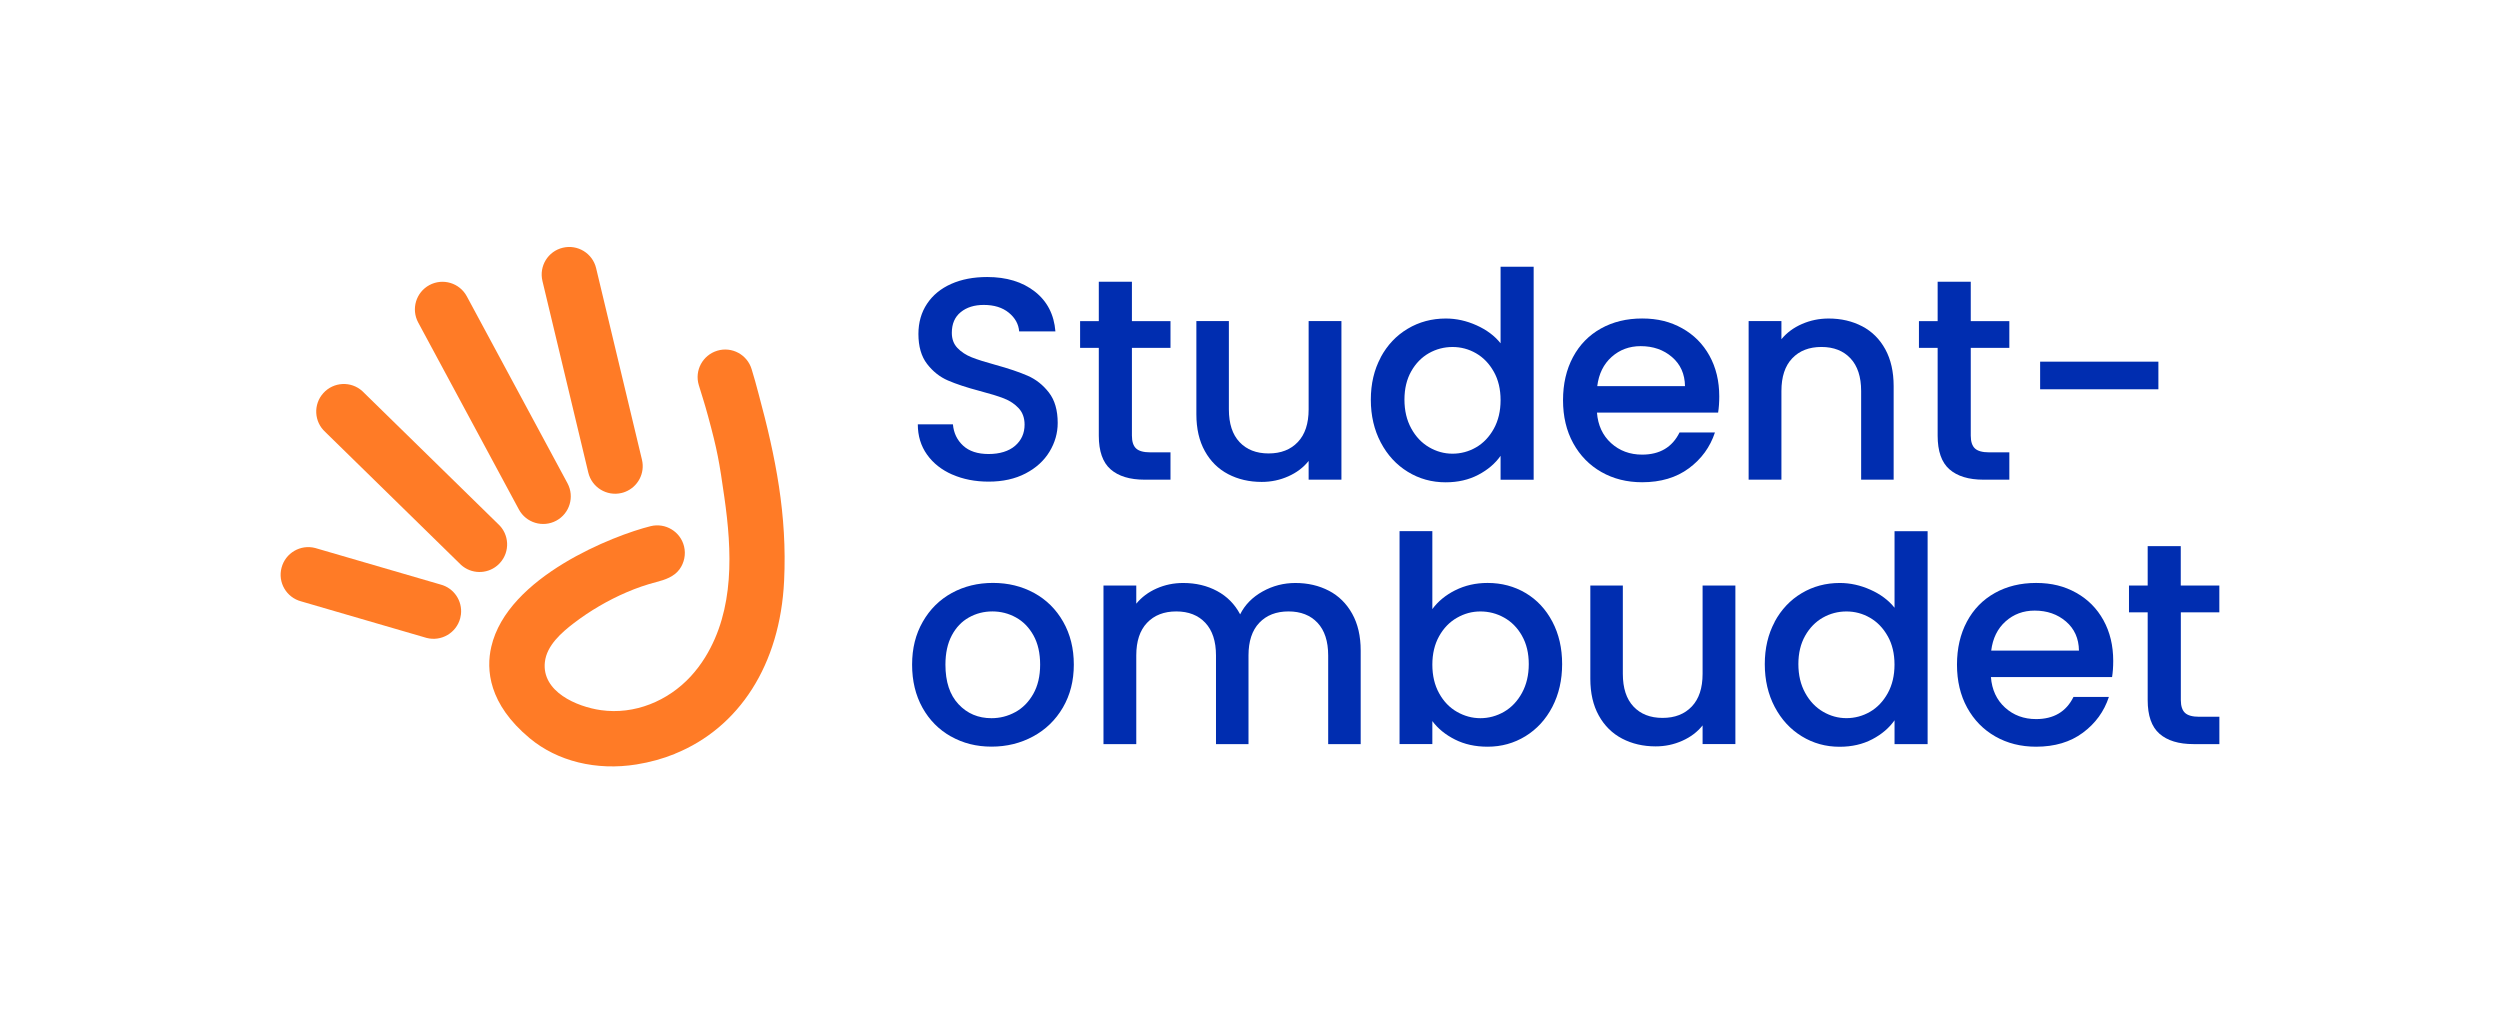 <?xml version="1.0" encoding="UTF-8"?>
<svg id="Layer_1" data-name="Layer 1" xmlns="http://www.w3.org/2000/svg" viewBox="0 0 700.58 285.98">
  <g>
    <path d="M266.88,133c-3.01-1.32-5.38-3.19-7.1-5.61-1.72-2.42-2.58-5.24-2.58-8.47h9.84c.21,2.42,1.17,4.41,2.86,5.97,1.69,1.56,4.07,2.34,7.14,2.34s5.65-.77,7.42-2.3c1.77-1.53,2.66-3.51,2.66-5.93,0-1.88-.55-3.41-1.65-4.6-1.1-1.18-2.47-2.1-4.11-2.74s-3.91-1.34-6.81-2.1c-3.66-.97-6.63-1.95-8.91-2.94-2.29-.99-4.23-2.54-5.85-4.64-1.61-2.1-2.42-4.89-2.42-8.39,0-3.23.81-6.05,2.42-8.47,1.61-2.42,3.87-4.27,6.77-5.56,2.9-1.29,6.26-1.93,10.08-1.93,5.43,0,9.88,1.36,13.35,4.07,3.47,2.72,5.39,6.44,5.77,11.17h-10.16c-.16-2.04-1.13-3.79-2.9-5.24-1.78-1.45-4.11-2.18-7.02-2.18-2.64,0-4.79.67-6.45,2.02-1.67,1.35-2.5,3.28-2.5,5.81,0,1.72.52,3.13,1.57,4.23,1.05,1.1,2.38,1.98,3.99,2.62s3.82,1.34,6.61,2.1c3.71,1.02,6.73,2.04,9.07,3.06,2.34,1.02,4.33,2.6,5.97,4.72,1.64,2.12,2.46,4.96,2.46,8.51,0,2.85-.77,5.54-2.3,8.06-1.53,2.53-3.76,4.56-6.69,6.09-2.93,1.53-6.38,2.3-10.36,2.3-3.76,0-7.15-.66-10.16-1.98Z" style="fill: #002db0;"/>
    <path d="M317.2,97.48v24.6c0,1.67.39,2.86,1.17,3.59.78.73,2.11,1.09,3.99,1.09h5.65v7.66h-7.26c-4.14,0-7.31-.97-9.52-2.9-2.21-1.93-3.31-5.08-3.31-9.43v-24.6h-5.24v-7.5h5.24v-11.05h9.28v11.05h10.81v7.5h-10.81Z" style="fill: #002db0;"/>
    <path d="M375.91,89.98v44.43h-9.19v-5.24c-1.45,1.83-3.35,3.27-5.69,4.31-2.34,1.05-4.82,1.57-7.46,1.57-3.5,0-6.63-.73-9.4-2.18-2.77-1.45-4.95-3.6-6.53-6.45-1.59-2.85-2.38-6.29-2.38-10.32v-26.13h9.11v24.76c0,3.98.99,7.03,2.98,9.15,1.99,2.12,4.7,3.19,8.15,3.19s6.17-1.06,8.19-3.19c2.02-2.12,3.03-5.17,3.03-9.15v-24.76h9.19Z" style="fill: #002db0;"/>
    <path d="M386.91,100.14c1.86-3.44,4.38-6.12,7.58-8.02,3.2-1.91,6.76-2.86,10.69-2.86,2.9,0,5.77.63,8.59,1.9s5.07,2.94,6.74,5.04v-21.45h9.27v59.68h-9.27v-6.69c-1.51,2.15-3.59,3.93-6.25,5.32-2.66,1.4-5.71,2.1-9.15,2.1-3.87,0-7.41-.98-10.6-2.94-3.2-1.96-5.72-4.7-7.58-8.23-1.85-3.52-2.78-7.51-2.78-11.98s.93-8.41,2.78-11.85ZM418.61,104.17c-1.26-2.26-2.92-3.98-4.96-5.16-2.04-1.18-4.25-1.77-6.61-1.77s-4.57.58-6.61,1.73c-2.04,1.16-3.7,2.85-4.96,5.08-1.26,2.23-1.9,4.88-1.9,7.94s.63,5.75,1.9,8.06c1.26,2.31,2.93,4.07,5,5.28,2.07,1.21,4.26,1.81,6.57,1.81s4.57-.59,6.61-1.78c2.04-1.18,3.69-2.92,4.96-5.2,1.26-2.28,1.9-4.96,1.9-8.02s-.63-5.72-1.9-7.98Z" style="fill: #002db0;"/>
    <path d="M481.47,115.62h-33.95c.27,3.55,1.59,6.4,3.95,8.55,2.37,2.15,5.27,3.23,8.71,3.23,4.94,0,8.44-2.07,10.48-6.21h9.92c-1.35,4.09-3.78,7.43-7.3,10.04-3.52,2.61-7.89,3.91-13.1,3.91-4.25,0-8.05-.95-11.41-2.86-3.36-1.91-5.99-4.6-7.9-8.07-1.91-3.47-2.86-7.48-2.86-12.06s.93-8.59,2.78-12.06c1.85-3.47,4.46-6.14,7.82-8.02,3.36-1.88,7.22-2.82,11.57-2.82s7.93.91,11.21,2.74c3.28,1.83,5.83,4.39,7.66,7.7,1.83,3.31,2.74,7.11,2.74,11.41,0,1.67-.11,3.17-.32,4.52ZM472.19,108.2c-.05-3.39-1.26-6.1-3.63-8.14-2.37-2.04-5.3-3.06-8.79-3.06-3.17,0-5.89,1.01-8.14,3.02-2.26,2.02-3.6,4.75-4.03,8.19h24.59Z" style="fill: #002db0;"/>
    <path d="M521.83,91.43c2.77,1.45,4.93,3.6,6.49,6.45,1.56,2.85,2.34,6.29,2.34,10.32v26.21h-9.11v-24.84c0-3.98-1-7.03-2.99-9.15-1.99-2.12-4.7-3.19-8.14-3.19s-6.17,1.06-8.19,3.19c-2.02,2.12-3.02,5.17-3.02,9.15v24.84h-9.19v-44.43h9.19v5.08c1.5-1.83,3.43-3.25,5.77-4.27,2.34-1.02,4.82-1.53,7.46-1.53,3.5,0,6.63.73,9.4,2.18Z" style="fill: #002db0;"/>
    <path d="M552.27,97.48v24.6c0,1.67.39,2.86,1.17,3.59.78.73,2.11,1.09,3.99,1.09h5.65v7.66h-7.26c-4.14,0-7.31-.97-9.52-2.9-2.21-1.93-3.31-5.08-3.31-9.43v-24.6h-5.24v-7.5h5.24v-11.05h9.28v11.05h10.81v7.5h-10.81Z" style="fill: #002db0;"/>
    <path d="M604.85,101.35v7.74h-33.14v-7.74h33.14Z" style="fill: #002db0;"/>
    <path d="M266.48,206.38c-3.39-1.91-6.05-4.6-7.98-8.07-1.93-3.47-2.9-7.48-2.9-12.06s.99-8.52,2.99-12.01c1.99-3.49,4.7-6.18,8.14-8.07,3.44-1.88,7.28-2.82,11.53-2.82s8.09.94,11.53,2.82c3.44,1.88,6.16,4.57,8.15,8.07,1.99,3.49,2.98,7.5,2.98,12.01s-1.02,8.52-3.06,12.02c-2.04,3.49-4.83,6.2-8.35,8.1-3.52,1.91-7.41,2.86-11.65,2.86s-7.98-.95-11.37-2.86ZM284.5,199.57c2.07-1.13,3.75-2.82,5.04-5.08,1.29-2.26,1.94-5,1.94-8.23s-.62-5.95-1.86-8.19c-1.24-2.23-2.88-3.91-4.92-5.04-2.04-1.13-4.25-1.69-6.61-1.69s-4.56.56-6.57,1.69c-2.02,1.13-3.62,2.81-4.8,5.04-1.18,2.23-1.78,4.96-1.78,8.19,0,4.79,1.22,8.48,3.67,11.09,2.44,2.61,5.52,3.91,9.23,3.91,2.36,0,4.58-.56,6.65-1.69Z" style="fill: #002db0;"/>
    <path d="M372.4,165.54c2.77,1.45,4.94,3.6,6.53,6.45,1.59,2.85,2.38,6.29,2.38,10.32v26.21h-9.11v-24.84c0-3.98-1-7.03-2.98-9.15-1.99-2.12-4.7-3.19-8.14-3.19s-6.17,1.06-8.19,3.19c-2.02,2.12-3.02,5.17-3.02,9.15v24.84h-9.11v-24.84c0-3.98-1-7.03-2.99-9.15-1.99-2.12-4.7-3.19-8.14-3.19s-6.17,1.06-8.19,3.19c-2.02,2.12-3.02,5.17-3.02,9.15v24.84h-9.19v-44.43h9.19v5.08c1.5-1.83,3.41-3.25,5.72-4.27,2.31-1.02,4.78-1.53,7.42-1.53,3.55,0,6.72.75,9.52,2.26,2.79,1.5,4.94,3.68,6.45,6.53,1.34-2.69,3.44-4.82,6.29-6.41,2.85-1.59,5.91-2.38,9.19-2.38,3.49,0,6.63.73,9.4,2.18Z" style="fill: #002db0;"/>
    <path d="M407.8,165.42c2.72-1.37,5.74-2.06,9.07-2.06,3.92,0,7.47.94,10.65,2.82,3.17,1.88,5.67,4.56,7.5,8.02,1.83,3.47,2.74,7.43,2.74,11.9s-.92,8.46-2.74,11.98c-1.83,3.52-4.34,6.26-7.54,8.23-3.2,1.96-6.74,2.94-10.61,2.94-3.44,0-6.49-.67-9.15-2.02-2.66-1.34-4.77-3.06-6.33-5.16v6.45h-9.19v-59.68h9.19v21.85c1.56-2.15,3.7-3.91,6.41-5.28ZM426.51,178.16c-1.26-2.23-2.93-3.92-5-5.08-2.07-1.16-4.29-1.73-6.65-1.73s-4.5.59-6.57,1.77c-2.07,1.18-3.74,2.9-5,5.16-1.26,2.26-1.9,4.92-1.9,7.98s.63,5.74,1.9,8.02c1.26,2.29,2.93,4.02,5,5.2,2.07,1.18,4.26,1.78,6.57,1.78s4.58-.61,6.65-1.81c2.07-1.21,3.74-2.97,5-5.28,1.26-2.31,1.9-5,1.9-8.06s-.63-5.71-1.9-7.94Z" style="fill: #002db0;"/>
    <path d="M486.31,164.09v44.43h-9.19v-5.24c-1.45,1.83-3.35,3.27-5.69,4.31-2.34,1.05-4.82,1.57-7.46,1.57-3.5,0-6.63-.73-9.4-2.18-2.77-1.45-4.95-3.6-6.53-6.45-1.59-2.85-2.38-6.29-2.38-10.32v-26.13h9.11v24.76c0,3.98.99,7.03,2.98,9.15,1.99,2.12,4.7,3.19,8.15,3.19s6.17-1.06,8.19-3.19c2.02-2.12,3.03-5.17,3.03-9.15v-24.76h9.19Z" style="fill: #002db0;"/>
    <path d="M497.31,174.25c1.86-3.44,4.38-6.12,7.58-8.02,3.2-1.91,6.76-2.86,10.69-2.86,2.9,0,5.77.63,8.59,1.9,2.82,1.26,5.07,2.94,6.74,5.04v-21.45h9.27v59.68h-9.27v-6.69c-1.51,2.15-3.59,3.93-6.25,5.32-2.66,1.4-5.71,2.1-9.15,2.1-3.87,0-7.41-.98-10.6-2.94-3.2-1.96-5.72-4.7-7.58-8.23-1.85-3.52-2.78-7.51-2.78-11.98s.93-8.41,2.78-11.85ZM529,178.28c-1.26-2.26-2.92-3.98-4.96-5.16-2.04-1.18-4.25-1.77-6.61-1.77s-4.57.58-6.61,1.73c-2.04,1.16-3.7,2.85-4.96,5.08-1.26,2.23-1.9,4.88-1.9,7.94s.63,5.75,1.9,8.06c1.26,2.31,2.93,4.07,5,5.28,2.07,1.21,4.26,1.81,6.57,1.81s4.57-.59,6.61-1.78c2.04-1.18,3.69-2.92,4.96-5.2,1.26-2.28,1.9-4.96,1.9-8.02s-.63-5.72-1.9-7.98Z" style="fill: #002db0;"/>
    <path d="M591.87,189.73h-33.95c.27,3.55,1.59,6.4,3.95,8.55,2.37,2.15,5.27,3.23,8.71,3.23,4.94,0,8.44-2.07,10.48-6.21h9.92c-1.35,4.09-3.78,7.43-7.3,10.04-3.52,2.61-7.89,3.91-13.1,3.91-4.25,0-8.05-.95-11.41-2.86-3.36-1.91-5.99-4.6-7.9-8.07-1.91-3.47-2.86-7.48-2.86-12.06s.93-8.59,2.78-12.06c1.85-3.47,4.46-6.14,7.82-8.02,3.36-1.88,7.22-2.82,11.57-2.82s7.93.91,11.21,2.74c3.28,1.83,5.83,4.39,7.66,7.7,1.83,3.31,2.74,7.11,2.74,11.41,0,1.67-.11,3.17-.32,4.52ZM582.59,182.31c-.05-3.39-1.26-6.1-3.63-8.14-2.37-2.04-5.3-3.06-8.79-3.06-3.17,0-5.89,1.01-8.14,3.02-2.26,2.02-3.6,4.75-4.03,8.19h24.59Z" style="fill: #002db0;"/>
    <path d="M611.14,171.58v24.6c0,1.67.39,2.86,1.17,3.59.78.73,2.11,1.09,3.99,1.09h5.64v7.66h-7.26c-4.14,0-7.31-.97-9.52-2.9-2.21-1.93-3.31-5.08-3.31-9.43v-24.6h-5.24v-7.5h5.24v-11.05h9.27v11.05h10.81v7.5h-10.81Z" style="fill: #002db0;"/>
  </g>
  <g>
    <path d="M189.1,211.26c-3.36,1.36-6.94,2.35-10.73,2.96-11.25,1.81-22.17-.87-29.95-7.36-11.54-9.61-12.22-19.23-10.75-25.6,4.53-19.71,34.51-31.3,44.66-33.81,4.15-1.02,8.34,1.51,9.36,5.65.55,2.22.07,4.61-1.28,6.45-1.52,2.07-4.03,2.92-6.42,3.54-2.88.75-5.65,1.7-8.38,2.88-2.64,1.13-5.2,2.43-7.68,3.88s-4.85,3.04-7.13,4.78c-3.45,2.64-7.6,6.26-8.11,10.9-.93,8.32,8.97,12.53,15.71,13.48,9.41,1.33,18.79-2.55,25.16-9.46,1.51-1.64,2.86-3.44,4.04-5.34,8.3-13.45,7.53-29.85,5.38-44.91-1.41-9.89-1.95-13.1-4.58-22.74-1.08-3.95-1.4-4.73-2.58-8.65-1.23-4.09,1.08-8.38,5.18-9.63,4.09-1.23,8.4,1.09,9.63,5.18,1.21,4.04.78,2.62,1.99,7.07,4.75,17.57,8,33.81,7.11,52.28-1.13,23.46-12.58,41.13-30.63,48.43Z" style="fill: #ff7b26;"/>
    <path d="M139.27,158.55c-2.91,2.39-7.21,2.34-10.08-.26l-38.03-37.22c-3.17-2.87-3.41-7.76-.54-10.92,2.86-3.16,7.76-3.41,10.92-.54l38.03,37.22c3.17,2.87,3.41,7.76.54,10.92-.26.29-.55.56-.84.8Z" style="fill: #ff7b26;"/>
    <path d="M155.89,145.91c-3.76,2.02-8.45.62-10.48-3.14l-28.22-52.4c-2.02-3.76-.62-8.45,3.14-10.48,3.76-2.02,8.45-.62,10.48,3.14l28.22,52.4c2.02,3.76.62,8.45-3.14,10.48Z" style="fill: #ff7b26;"/>
    <path d="M175.2,137.83c-.33.13-.67.24-1.02.32-4.15.99-8.33-1.57-9.32-5.72l-12.85-53.69c-.99-4.15,1.54-8.33,5.72-9.32,4.15-.99,8.33,1.57,9.32,5.72l12.85,53.69c.91,3.8-1.16,7.62-4.7,9Z" style="fill: #ff7b26;"/>
    <path d="M129.17,172.19c-.04.35-.11.7-.2,1.05-1.08,4.13-5.31,6.6-9.44,5.52l-35.11-10.23c-4.13-1.08-6.62-5.29-5.52-9.44,1.08-4.13,5.31-6.6,9.44-5.52l35.11,10.23c3.78.99,6.17,4.61,5.72,8.39Z" style="fill: #ff7b26;"/>
  </g>
</svg>